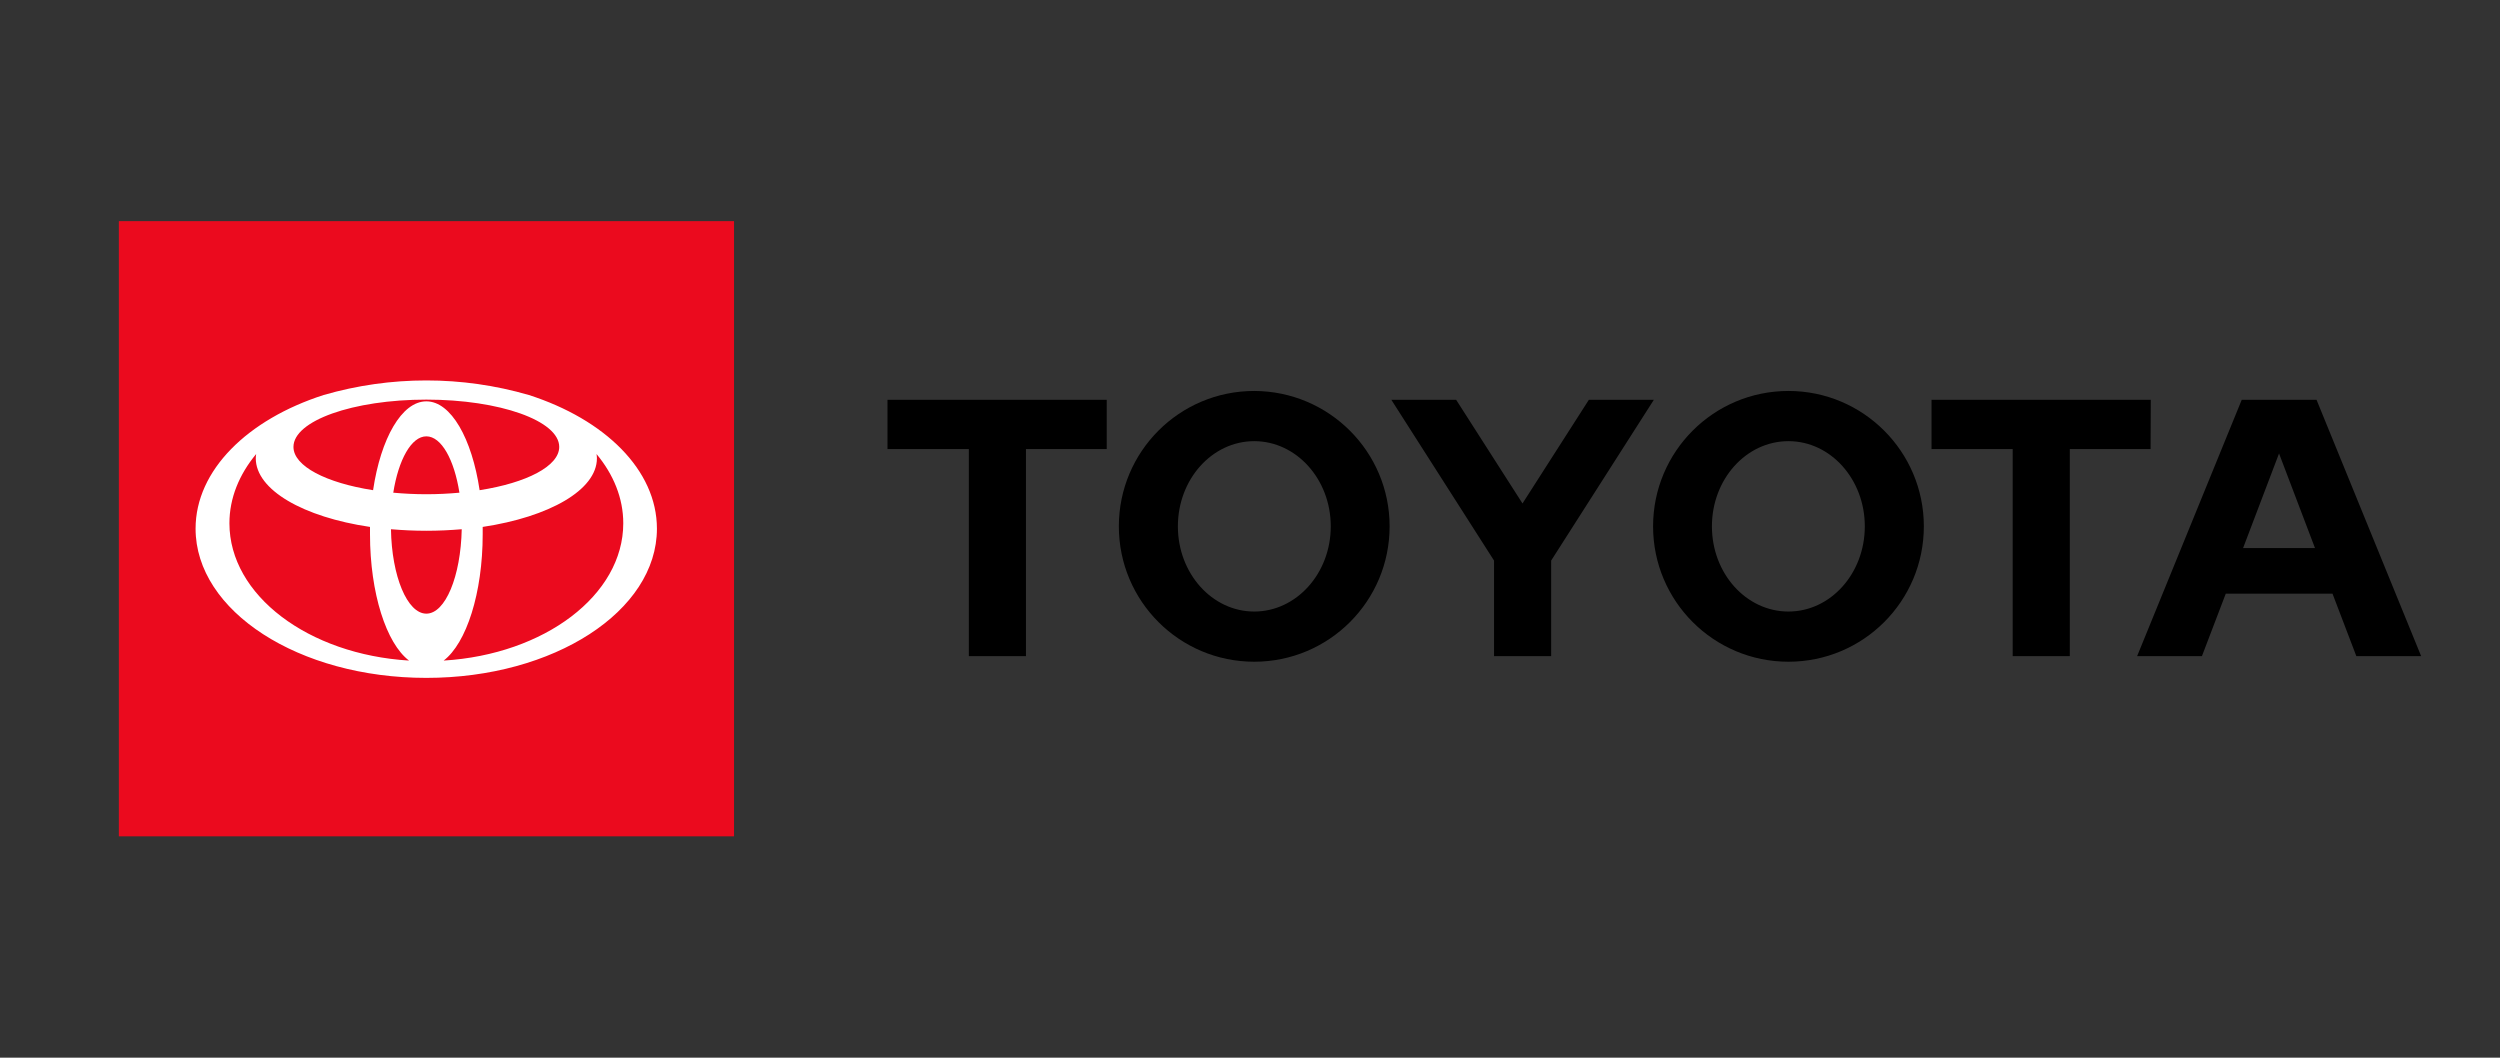 <?xml version="1.0" encoding="utf-8"?>
<!-- Generator: Adobe Illustrator 26.0.2, SVG Export Plug-In . SVG Version: 6.00 Build 0)  -->
<svg version="1.1" id="Layer_1" xmlns="http://www.w3.org/2000/svg" xmlns:xlink="http://www.w3.org/1999/xlink" x="0px" y="0px"
	 viewBox="0 0 1300 550" style="enable-background:new 0 0 1300 550;" xml:space="preserve">
<rect x="0" y="0" width="1300" height="550" fill="#333333" stroke="none"/>
<style type="text/css">
	.st0{clip-path:url(#SVGID_00000150810577834955414360000004816929171724392067_);}
	.st1{fill:#EB0A1E;}
	.st2{fill:#FFFFFF;}
</style>
<g>
	<defs>
		<rect id="SVGID_1_" width="1300" height="550"/>
	</defs>
	<clipPath id="SVGID_00000064348375296759967900000005881595244697037708_">
		<use xlink:href="#SVGID_1_"  style="overflow:visible;"/>
	</clipPath>
	<g style="clip-path:url(#SVGID_00000064348375296759967900000005881595244697037708_);">
		<path d="M1166.4,285l18.7-49.2l18.7,49.2H1166.4z M1204.6,207.9h-38.9l-54.4,133.3h33.7l12.4-32.5h55.5l12.4,32.5h33.7
			L1204.6,207.9z M930,318c-22,0-39.8-19.8-39.8-44.3s17.8-44.3,39.8-44.3c21.9,0,39.7,19.8,39.7,44.3S951.9,318,930,318 M930,203.3
			c-38.9,0-70.4,31.5-70.4,70.4c0,38.9,31.5,70.4,70.4,70.4c38.9,0,70.4-31.5,70.4-70.4C1000.4,234.9,968.9,203.3,930,203.3
			 M652.2,318c-21.9,0-39.7-19.8-39.7-44.3s17.8-44.3,39.7-44.3s39.8,19.8,39.8,44.3S674.1,318,652.2,318 M652.2,203.3
			c-38.9,0-70.4,31.5-70.4,70.4c0,38.9,31.5,70.4,70.4,70.4c38.9,0,70.4-31.5,70.4-70.4C722.6,234.9,691.1,203.4,652.2,203.3
			C652.2,203.3,652.2,203.3,652.2,203.3 M826.2,207.9l-34.5,53.9l-34.5-53.9h-33.7l53.4,83.6v49.7h29.7v-49.7l53.4-83.6L826.2,207.9
			z M1118.4,207.9h-114v25.6h42.2v107.7h29.7V233.5h42L1118.4,207.9z M461.6,233.5h42.2v107.7h29.7V233.5h42v-25.6h-114V233.5z"/>
		<rect x="61.8" y="115" class="st1" width="319.9" height="319.9"/>
		<path class="st2" d="M275,205.4c-34.8-10.1-71.8-10.1-106.7,0c-39.5,12.7-66.6,39.1-66.6,69.5c0,42.9,53.7,77.6,120,77.6
			s119.9-34.7,119.9-77.6C341.6,244.4,314.5,218.1,275,205.4 M221.7,319.1c-9.9,0-18-19.4-18.4-43.9c5.9,0.5,12.1,0.8,18.4,0.8
			s12.5-0.3,18.4-0.8C239.6,299.7,231.6,319.1,221.7,319.1 M204.5,256.2c2.7-17.1,9.4-29.3,17.2-29.3s14.5,12.1,17.2,29.3
			c-5.5,0.5-11.2,0.8-17.2,0.8S210,256.7,204.5,256.2 M249.4,254.9c-4-26.9-14.9-46.2-27.7-46.2S198,228,194,254.9
			c-24.4-3.8-41.4-12.5-41.4-22.5c0-13.6,30.9-24.6,69.1-24.6s69.1,11,69.1,24.6C290.8,242.4,273.8,251.1,249.4,254.9 M119.3,272.1
			c0-13.1,5.1-25.4,13.9-36c-0.1,0.7-0.2,1.5-0.2,2.2c0,16.5,24.8,30.6,59.4,35.7c0,1.2,0,2.5,0,3.8c0,30.7,8.5,56.8,20.3,65.7
			C160.3,340.3,119.3,309.5,119.3,272.1 M230.7,343.5c11.8-9,20.3-35,20.3-65.7c0-1.3,0-2.5,0-3.8c34.6-5.2,59.4-19.2,59.4-35.7
			c0-0.7-0.1-1.5-0.2-2.2c8.8,10.6,13.9,22.9,13.9,36C324.1,309.5,283.1,340.3,230.7,343.5"/>
	</g>
</g>
</svg>
